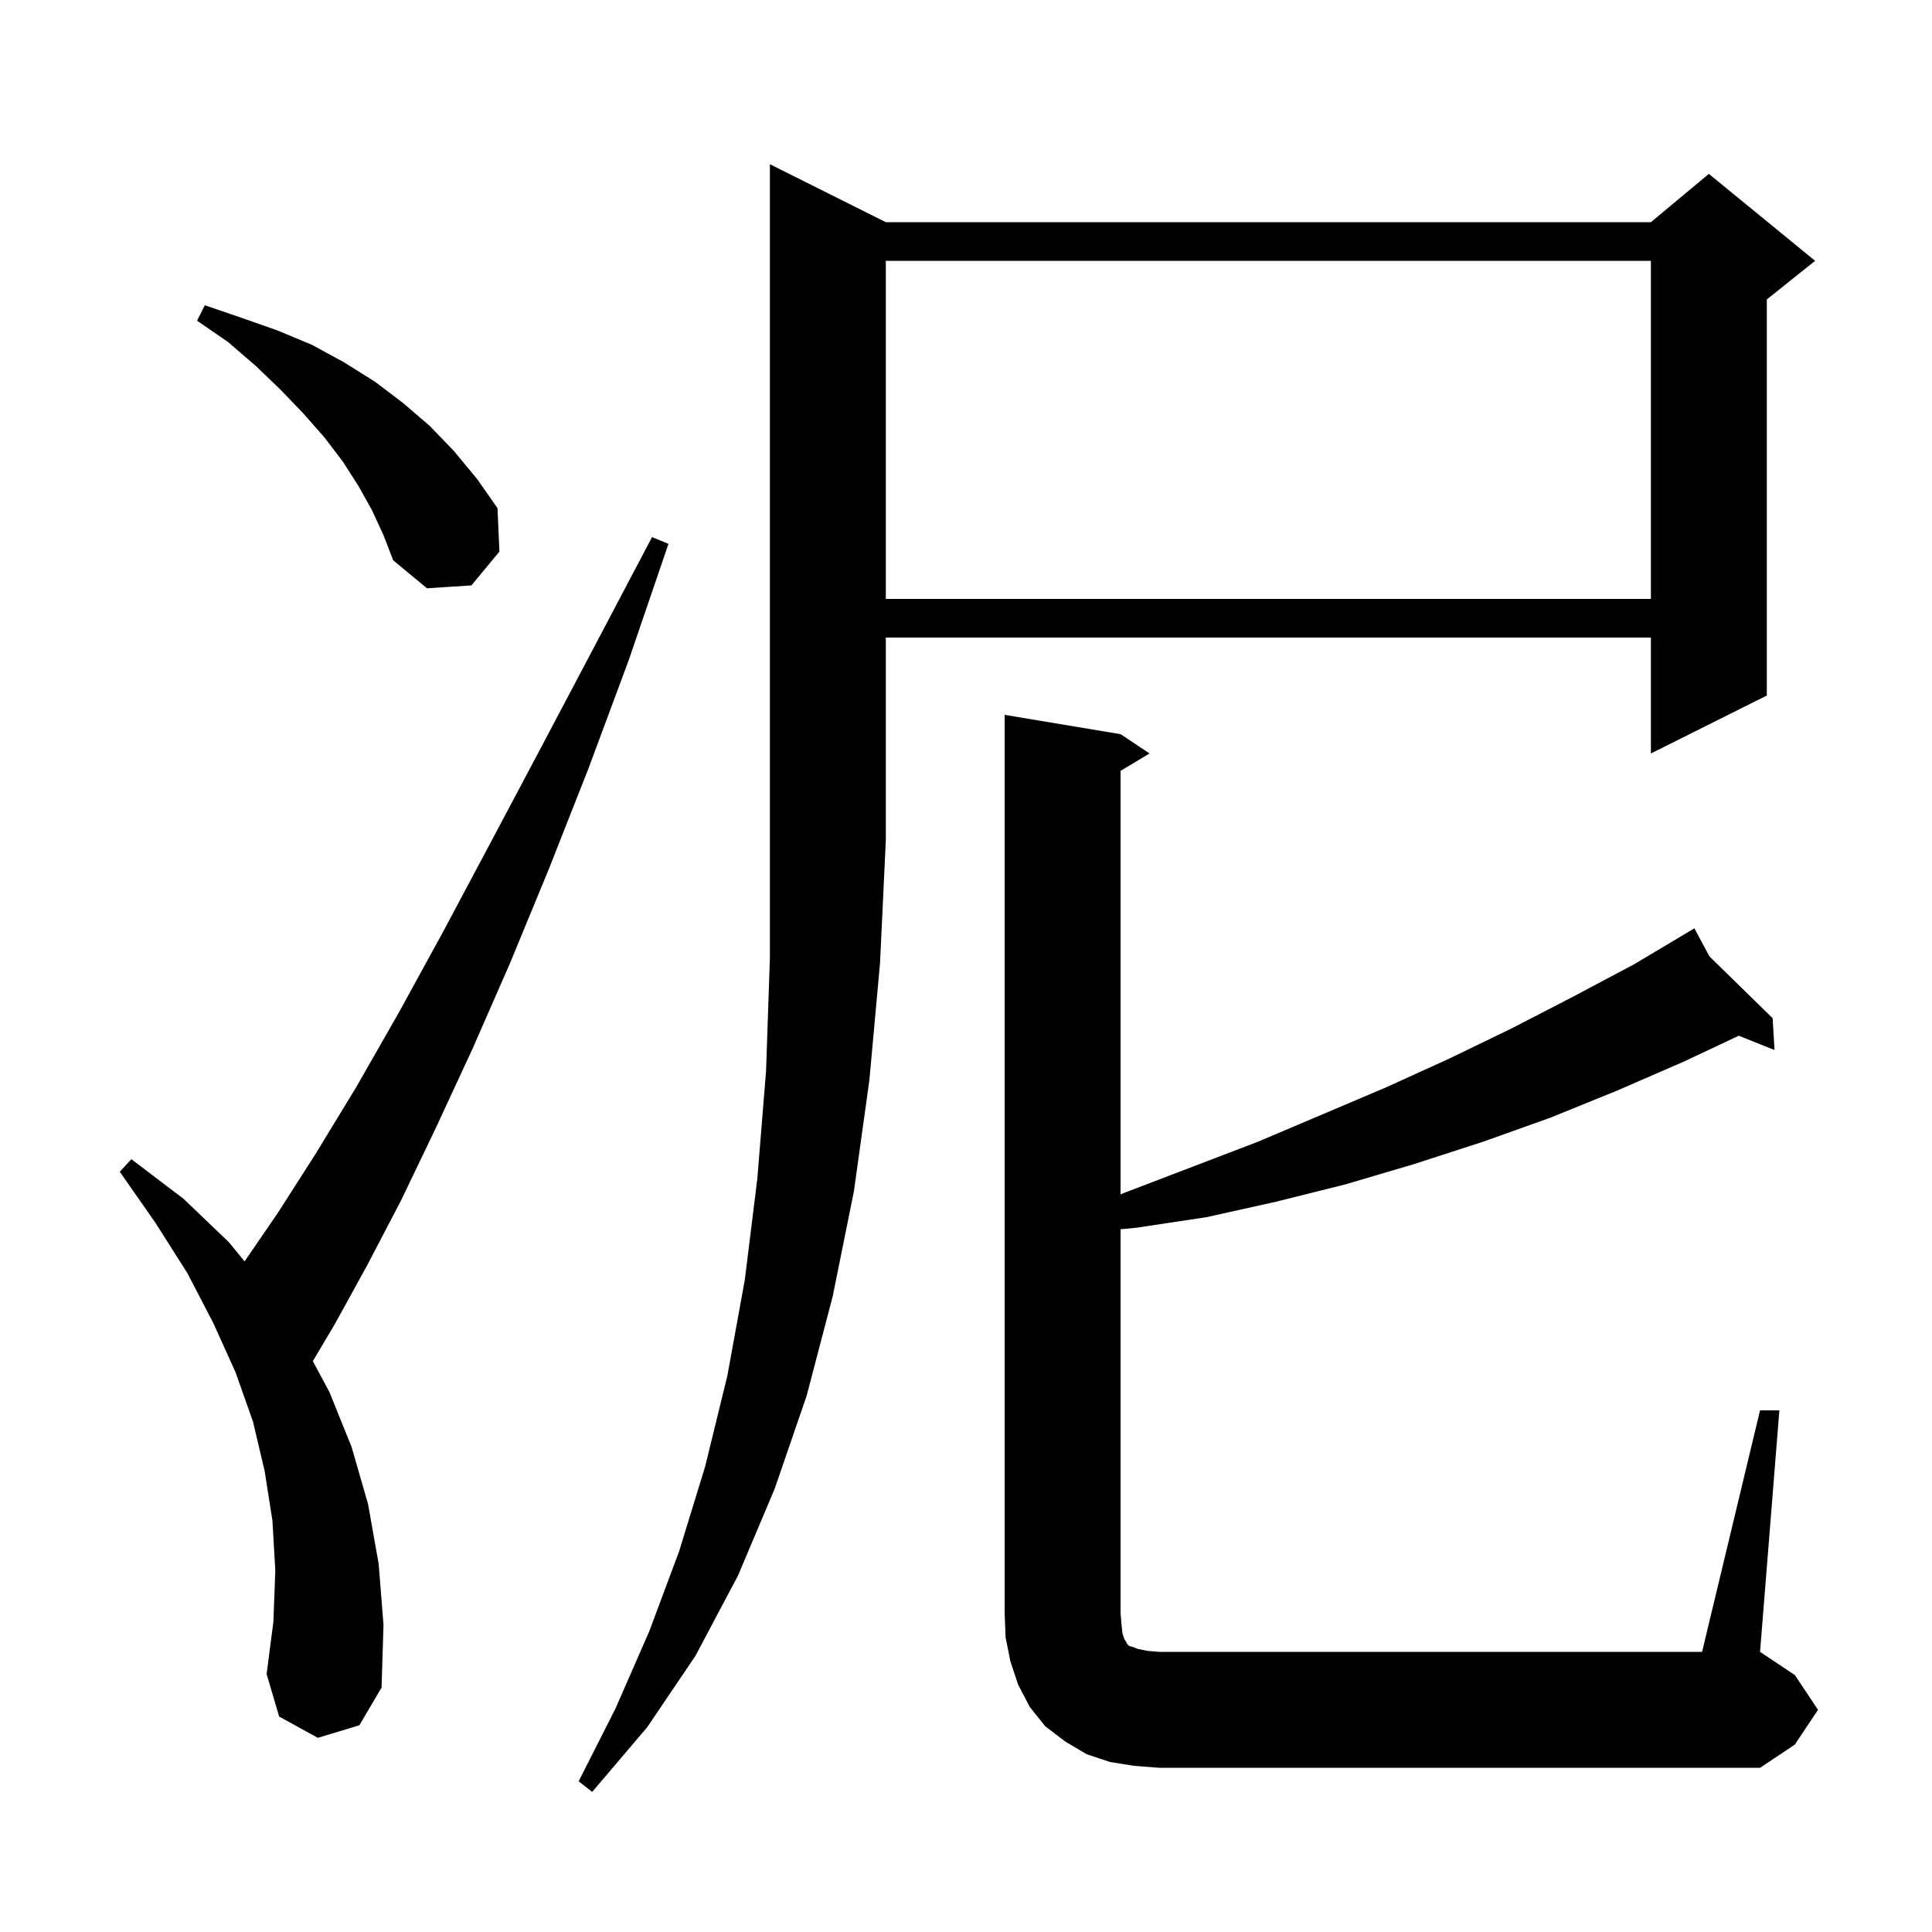 <svg xmlns="http://www.w3.org/2000/svg" xmlns:xlink="http://www.w3.org/1999/xlink" version="1.1" baseProfile="full" viewBox="0 0 200 200" width="200" height="200"><g fill="currentColor"><path d="M 91.7 23.0 L 170.9 23.0 L 176.9 18.0 L 187.9 27.0 L 182.9 31.0 L 182.9 72.0 L 170.9 78.0 L 170.9 66.0 L 91.7 66.0 L 91.7 87.0 L 91.1 99.7 L 90.0 111.8 L 88.4 123.3 L 86.2 134.2 L 83.5 144.5 L 80.2 154.1 L 76.4 163.1 L 72.0 171.4 L 67.0 178.8 L 61.3 185.5 L 59.9 184.4 L 63.7 176.9 L 67.2 168.9 L 70.3 160.6 L 73.0 151.8 L 75.3 142.4 L 77.1 132.5 L 78.4 122.0 L 79.3 110.9 L 79.7 99.2 L 79.7 17.0 Z M 182.2 146.0 L 184.2 146.0 L 182.2 171.0 L 185.8 173.4 L 188.2 177.0 L 185.8 180.6 L 182.2 183.0 L 120.0 183.0 L 117.4 182.8 L 114.9 182.4 L 112.5 181.6 L 110.3 180.3 L 108.2 178.7 L 106.6 176.7 L 105.4 174.4 L 104.6 172.0 L 104.1 169.5 L 104.0 167.0 L 104.0 74.0 L 116.0 76.0 L 119.0 78.0 L 116.0 79.8 L 116.0 123.638 L 116.6 123.4 L 130.2 118.2 L 143.4 112.6 L 150.0 109.6 L 156.4 106.5 L 162.8 103.2 L 169.2 99.8 L 174.517 96.627 L 174.5 96.6 L 174.524 96.623 L 175.4 96.1 L 176.965 99.01 L 183.5 105.4 L 183.7 108.7 L 179.997 107.219 L 174.3 109.9 L 167.4 112.9 L 160.5 115.7 L 153.5 118.2 L 146.4 120.5 L 139.3 122.6 L 132.1 124.4 L 124.9 126.0 L 117.6 127.1 L 116.0 127.251 L 116.0 167.0 L 116.1 168.2 L 116.2 169.1 L 116.4 169.7 L 116.6 170.0 L 116.7 170.2 L 116.9 170.4 L 117.3 170.5 L 117.8 170.7 L 118.8 170.9 L 120.0 171.0 L 176.2 171.0 Z M 32.9 179.9 L 28.9 177.7 L 27.6 173.3 L 28.3 167.9 L 28.5 162.6 L 28.2 157.4 L 27.4 152.3 L 26.2 147.2 L 24.4 142.1 L 22.1 137.0 L 19.4 131.8 L 16.1 126.6 L 12.4 121.3 L 13.6 120.0 L 19.0 124.1 L 23.7 128.6 L 25.318 130.582 L 28.8 125.5 L 32.7 119.4 L 36.9 112.5 L 41.3 104.8 L 45.9 96.4 L 50.8 87.2 L 56.0 77.4 L 61.6 66.8 L 67.5 55.6 L 69.2 56.3 L 65.1 68.3 L 60.9 79.6 L 56.8 90.0 L 52.8 99.7 L 48.9 108.6 L 45.1 116.8 L 41.5 124.3 L 38.0 131.0 L 34.7 137.0 L 32.385 140.907 L 34.1 144.1 L 36.4 149.8 L 38.1 155.7 L 39.2 161.9 L 39.7 168.2 L 39.5 174.7 L 37.2 178.6 Z M 91.7 27.0 L 91.7 62.0 L 170.9 62.0 L 170.9 27.0 Z M 38.5 52.8 L 37.1 50.3 L 35.5 47.8 L 33.6 45.3 L 31.4 42.8 L 29.1 40.4 L 26.5 37.9 L 23.6 35.4 L 20.4 33.2 L 21.2 31.6 L 25.0 32.9 L 28.7 34.2 L 32.3 35.7 L 35.6 37.5 L 38.8 39.5 L 41.7 41.7 L 44.5 44.1 L 47.0 46.7 L 49.4 49.6 L 51.5 52.6 L 51.7 57.1 L 48.8 60.6 L 44.2 60.9 L 40.7 58.0 L 39.7 55.4 Z "/></g></svg>